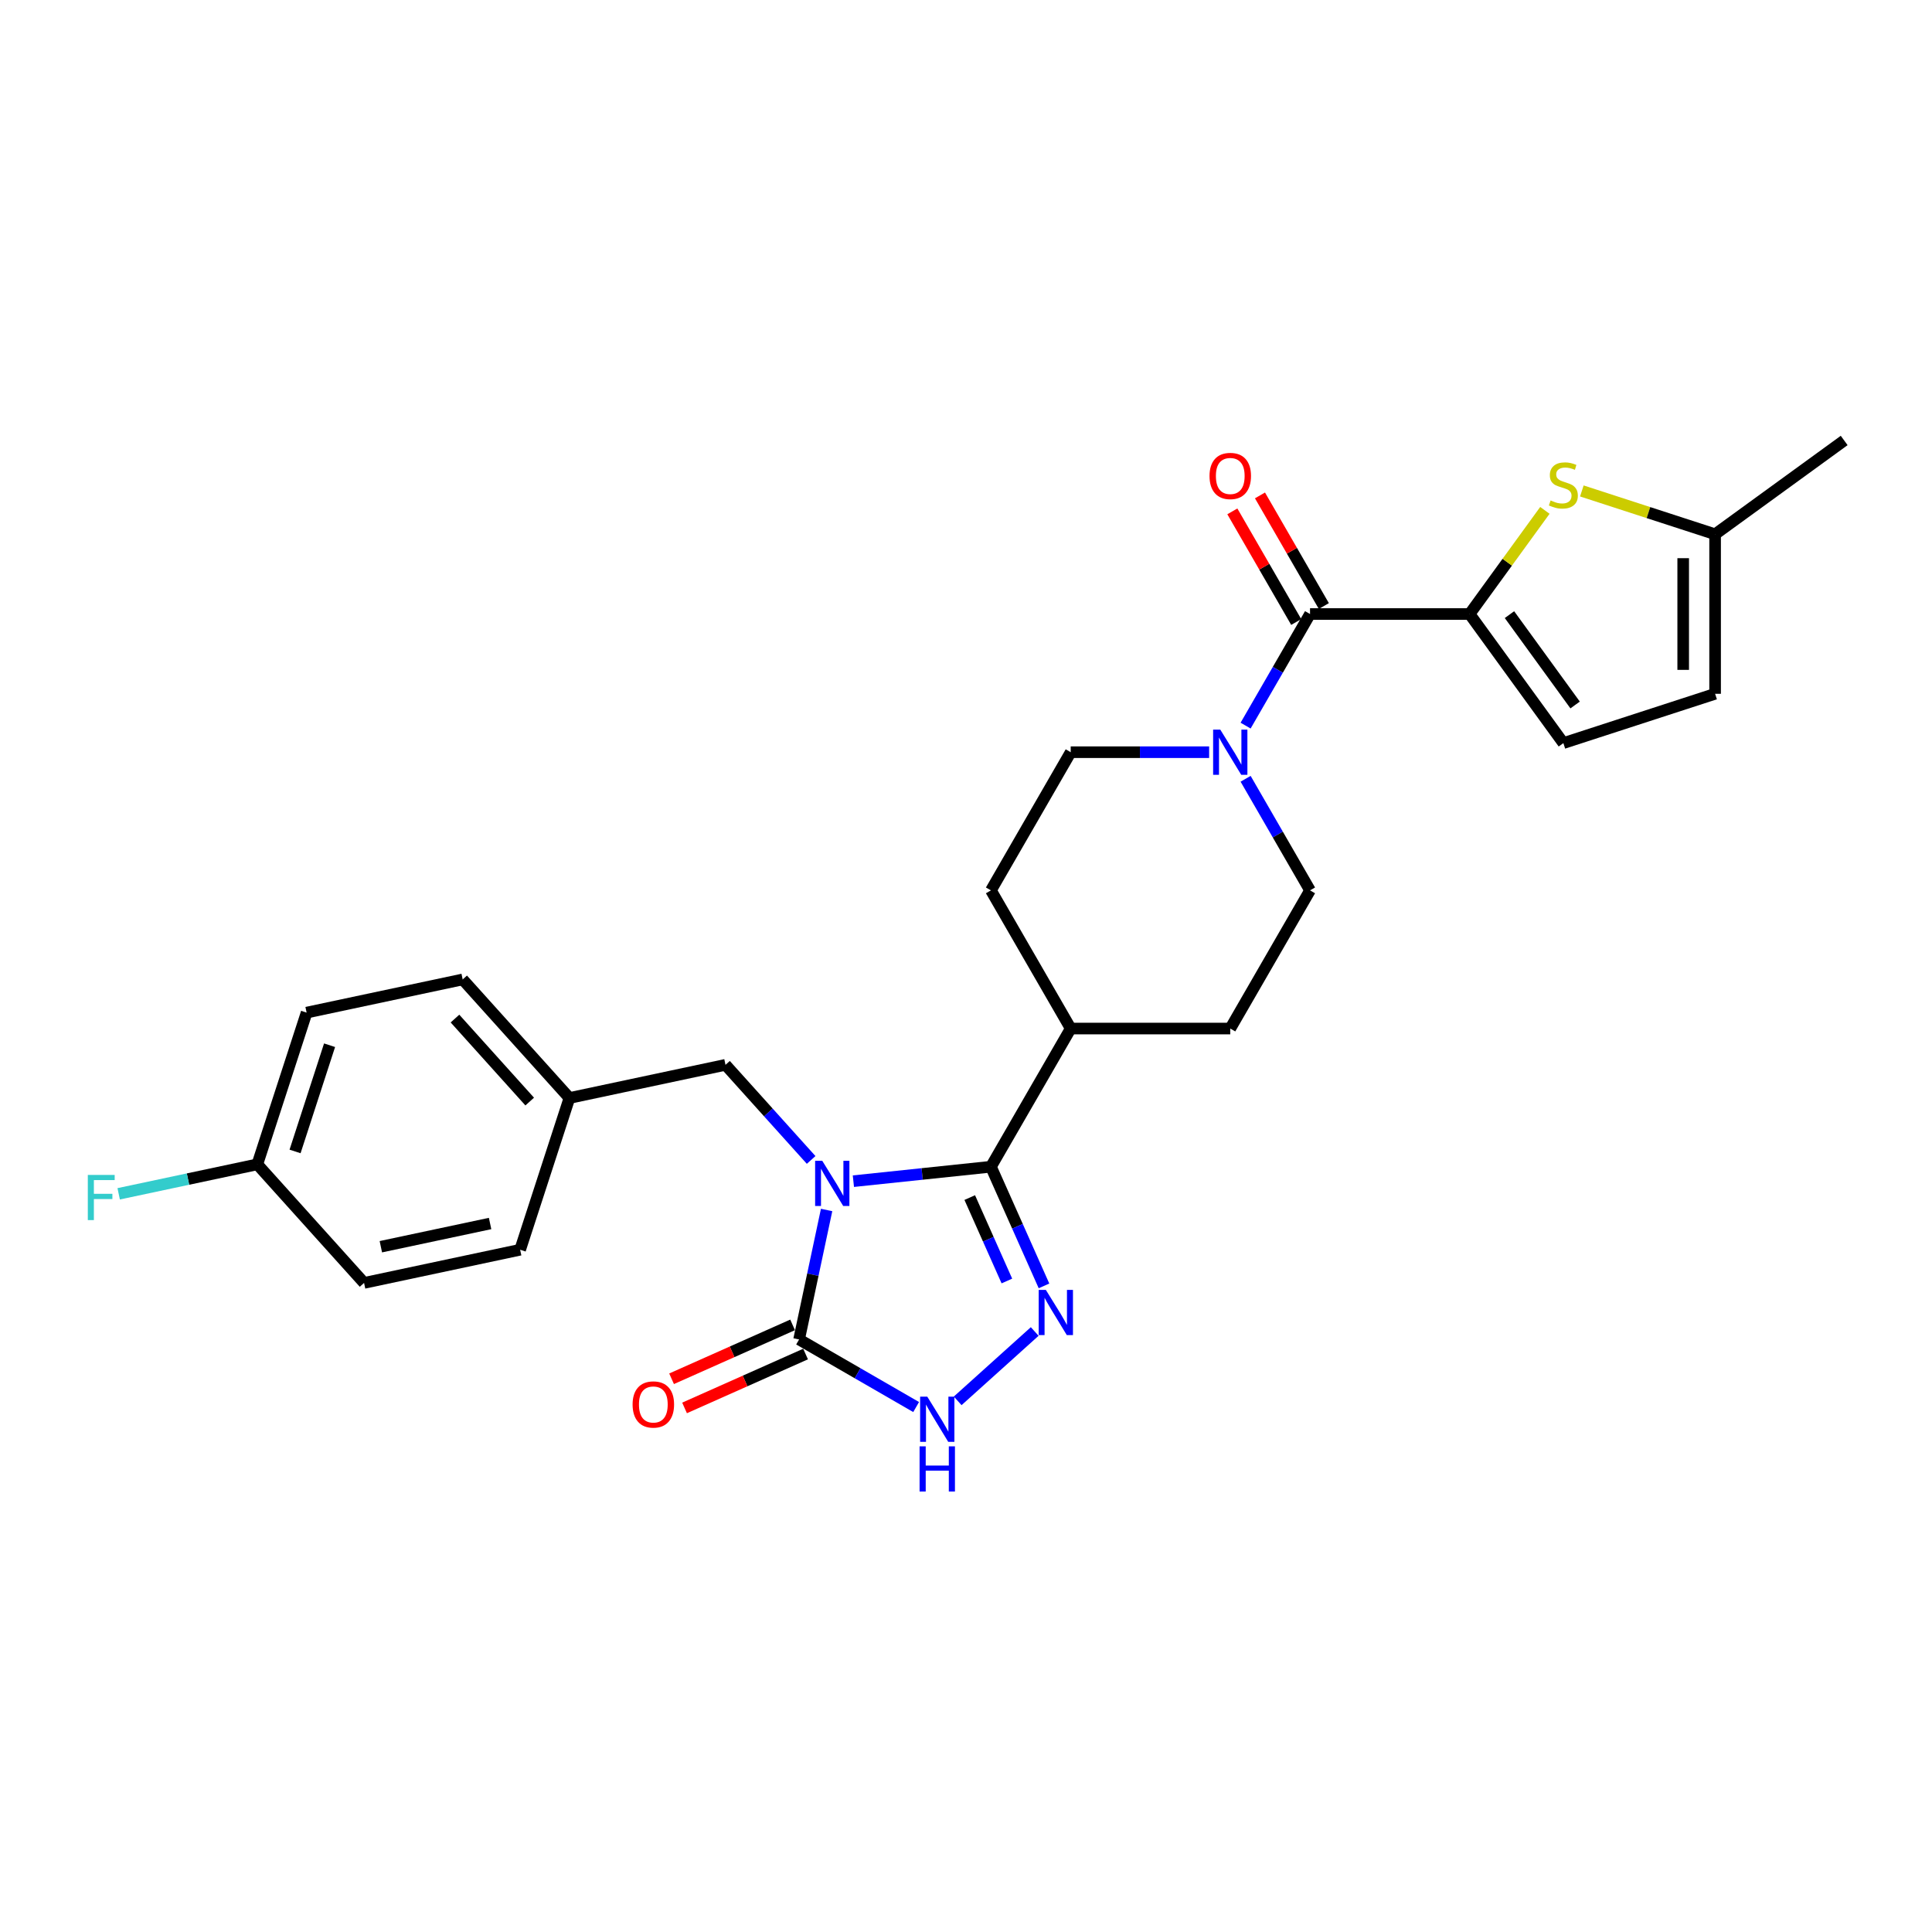 <?xml version='1.0' encoding='iso-8859-1'?>
<svg version='1.1' baseProfile='full'
              xmlns='http://www.w3.org/2000/svg'
                      xmlns:rdkit='http://www.rdkit.org/xml'
                      xmlns:xlink='http://www.w3.org/1999/xlink'
                  xml:space='preserve'
width='1000px' height='1000px' viewBox='0 0 1000 1000'>
<!-- END OF HEADER -->
<rect style='opacity:1.0;fill:#FFFFFF;stroke:none' width='1000' height='1000' x='0' y='0'> </rect>
<path class='bond-0' d='M 441.711,611.375 L 477.309,607.634' style='fill:none;fill-rule:evenodd;stroke:#0000FF;stroke-width:6px;stroke-linecap:butt;stroke-linejoin:miter;stroke-opacity:1' />
<path class='bond-0' d='M 477.309,607.634 L 512.907,603.892' style='fill:none;fill-rule:evenodd;stroke:#000000;stroke-width:6px;stroke-linecap:butt;stroke-linejoin:miter;stroke-opacity:1' />
<path class='bond-2' d='M 427.853,626.283 L 420.73,659.792' style='fill:none;fill-rule:evenodd;stroke:#0000FF;stroke-width:6px;stroke-linecap:butt;stroke-linejoin:miter;stroke-opacity:1' />
<path class='bond-2' d='M 420.73,659.792 L 413.607,693.302' style='fill:none;fill-rule:evenodd;stroke:#000000;stroke-width:6px;stroke-linecap:butt;stroke-linejoin:miter;stroke-opacity:1' />
<path class='bond-9' d='M 419.843,600.381 L 397.681,575.768' style='fill:none;fill-rule:evenodd;stroke:#0000FF;stroke-width:6px;stroke-linecap:butt;stroke-linejoin:miter;stroke-opacity:1' />
<path class='bond-9' d='M 397.681,575.768 L 375.519,551.154' style='fill:none;fill-rule:evenodd;stroke:#000000;stroke-width:6px;stroke-linecap:butt;stroke-linejoin:miter;stroke-opacity:1' />
<path class='bond-1' d='M 512.907,603.892 L 526.639,634.735' style='fill:none;fill-rule:evenodd;stroke:#000000;stroke-width:6px;stroke-linecap:butt;stroke-linejoin:miter;stroke-opacity:1' />
<path class='bond-1' d='M 526.639,634.735 L 540.371,665.577' style='fill:none;fill-rule:evenodd;stroke:#0000FF;stroke-width:6px;stroke-linecap:butt;stroke-linejoin:miter;stroke-opacity:1' />
<path class='bond-1' d='M 501.938,619.863 L 511.55,641.452' style='fill:none;fill-rule:evenodd;stroke:#000000;stroke-width:6px;stroke-linecap:butt;stroke-linejoin:miter;stroke-opacity:1' />
<path class='bond-1' d='M 511.55,641.452 L 521.163,663.042' style='fill:none;fill-rule:evenodd;stroke:#0000FF;stroke-width:6px;stroke-linecap:butt;stroke-linejoin:miter;stroke-opacity:1' />
<path class='bond-12' d='M 512.907,603.892 L 554.198,532.374' style='fill:none;fill-rule:evenodd;stroke:#000000;stroke-width:6px;stroke-linecap:butt;stroke-linejoin:miter;stroke-opacity:1' />
<path class='bond-27' d='M 535.562,689.18 L 495.692,725.08' style='fill:none;fill-rule:evenodd;stroke:#0000FF;stroke-width:6px;stroke-linecap:butt;stroke-linejoin:miter;stroke-opacity:1' />
<path class='bond-4' d='M 413.607,693.302 L 443.899,710.791' style='fill:none;fill-rule:evenodd;stroke:#000000;stroke-width:6px;stroke-linecap:butt;stroke-linejoin:miter;stroke-opacity:1' />
<path class='bond-4' d='M 443.899,710.791 L 474.192,728.281' style='fill:none;fill-rule:evenodd;stroke:#0000FF;stroke-width:6px;stroke-linecap:butt;stroke-linejoin:miter;stroke-opacity:1' />
<path class='bond-13' d='M 410.248,685.758 L 378.927,699.703' style='fill:none;fill-rule:evenodd;stroke:#000000;stroke-width:6px;stroke-linecap:butt;stroke-linejoin:miter;stroke-opacity:1' />
<path class='bond-13' d='M 378.927,699.703 L 347.606,713.648' style='fill:none;fill-rule:evenodd;stroke:#FF0000;stroke-width:6px;stroke-linecap:butt;stroke-linejoin:miter;stroke-opacity:1' />
<path class='bond-13' d='M 416.966,700.846 L 385.645,714.792' style='fill:none;fill-rule:evenodd;stroke:#000000;stroke-width:6px;stroke-linecap:butt;stroke-linejoin:miter;stroke-opacity:1' />
<path class='bond-13' d='M 385.645,714.792 L 354.324,728.737' style='fill:none;fill-rule:evenodd;stroke:#FF0000;stroke-width:6px;stroke-linecap:butt;stroke-linejoin:miter;stroke-opacity:1' />
<path class='bond-3' d='M 760.654,317.819 L 678.072,317.819' style='fill:none;fill-rule:evenodd;stroke:#000000;stroke-width:6px;stroke-linecap:butt;stroke-linejoin:miter;stroke-opacity:1' />
<path class='bond-6' d='M 760.654,317.819 L 780.143,290.995' style='fill:none;fill-rule:evenodd;stroke:#000000;stroke-width:6px;stroke-linecap:butt;stroke-linejoin:miter;stroke-opacity:1' />
<path class='bond-6' d='M 780.143,290.995 L 799.631,264.171' style='fill:none;fill-rule:evenodd;stroke:#CCCC00;stroke-width:6px;stroke-linecap:butt;stroke-linejoin:miter;stroke-opacity:1' />
<path class='bond-8' d='M 760.654,317.819 L 809.195,384.629' style='fill:none;fill-rule:evenodd;stroke:#000000;stroke-width:6px;stroke-linecap:butt;stroke-linejoin:miter;stroke-opacity:1' />
<path class='bond-8' d='M 781.297,318.132 L 815.276,364.9' style='fill:none;fill-rule:evenodd;stroke:#000000;stroke-width:6px;stroke-linecap:butt;stroke-linejoin:miter;stroke-opacity:1' />
<path class='bond-5' d='M 678.072,317.819 L 661.398,346.699' style='fill:none;fill-rule:evenodd;stroke:#000000;stroke-width:6px;stroke-linecap:butt;stroke-linejoin:miter;stroke-opacity:1' />
<path class='bond-5' d='M 661.398,346.699 L 644.724,375.579' style='fill:none;fill-rule:evenodd;stroke:#0000FF;stroke-width:6px;stroke-linecap:butt;stroke-linejoin:miter;stroke-opacity:1' />
<path class='bond-14' d='M 685.223,313.69 L 668.693,285.057' style='fill:none;fill-rule:evenodd;stroke:#000000;stroke-width:6px;stroke-linecap:butt;stroke-linejoin:miter;stroke-opacity:1' />
<path class='bond-14' d='M 668.693,285.057 L 652.162,256.425' style='fill:none;fill-rule:evenodd;stroke:#FF0000;stroke-width:6px;stroke-linecap:butt;stroke-linejoin:miter;stroke-opacity:1' />
<path class='bond-14' d='M 670.92,321.948 L 654.389,293.316' style='fill:none;fill-rule:evenodd;stroke:#000000;stroke-width:6px;stroke-linecap:butt;stroke-linejoin:miter;stroke-opacity:1' />
<path class='bond-14' d='M 654.389,293.316 L 637.858,264.683' style='fill:none;fill-rule:evenodd;stroke:#FF0000;stroke-width:6px;stroke-linecap:butt;stroke-linejoin:miter;stroke-opacity:1' />
<path class='bond-10' d='M 818.758,254.116 L 853.246,265.322' style='fill:none;fill-rule:evenodd;stroke:#CCCC00;stroke-width:6px;stroke-linecap:butt;stroke-linejoin:miter;stroke-opacity:1' />
<path class='bond-10' d='M 853.246,265.322 L 887.735,276.528' style='fill:none;fill-rule:evenodd;stroke:#000000;stroke-width:6px;stroke-linecap:butt;stroke-linejoin:miter;stroke-opacity:1' />
<path class='bond-7' d='M 625.847,389.337 L 590.022,389.337' style='fill:none;fill-rule:evenodd;stroke:#0000FF;stroke-width:6px;stroke-linecap:butt;stroke-linejoin:miter;stroke-opacity:1' />
<path class='bond-7' d='M 590.022,389.337 L 554.198,389.337' style='fill:none;fill-rule:evenodd;stroke:#000000;stroke-width:6px;stroke-linecap:butt;stroke-linejoin:miter;stroke-opacity:1' />
<path class='bond-29' d='M 644.724,403.095 L 661.398,431.975' style='fill:none;fill-rule:evenodd;stroke:#0000FF;stroke-width:6px;stroke-linecap:butt;stroke-linejoin:miter;stroke-opacity:1' />
<path class='bond-29' d='M 661.398,431.975 L 678.072,460.856' style='fill:none;fill-rule:evenodd;stroke:#000000;stroke-width:6px;stroke-linecap:butt;stroke-linejoin:miter;stroke-opacity:1' />
<path class='bond-11' d='M 809.195,384.629 L 887.735,359.11' style='fill:none;fill-rule:evenodd;stroke:#000000;stroke-width:6px;stroke-linecap:butt;stroke-linejoin:miter;stroke-opacity:1' />
<path class='bond-19' d='M 375.519,551.154 L 294.741,568.324' style='fill:none;fill-rule:evenodd;stroke:#000000;stroke-width:6px;stroke-linecap:butt;stroke-linejoin:miter;stroke-opacity:1' />
<path class='bond-26' d='M 887.735,276.528 L 954.545,227.987' style='fill:none;fill-rule:evenodd;stroke:#000000;stroke-width:6px;stroke-linecap:butt;stroke-linejoin:miter;stroke-opacity:1' />
<path class='bond-30' d='M 887.735,276.528 L 887.735,359.11' style='fill:none;fill-rule:evenodd;stroke:#000000;stroke-width:6px;stroke-linecap:butt;stroke-linejoin:miter;stroke-opacity:1' />
<path class='bond-30' d='M 871.219,288.915 L 871.219,346.723' style='fill:none;fill-rule:evenodd;stroke:#000000;stroke-width:6px;stroke-linecap:butt;stroke-linejoin:miter;stroke-opacity:1' />
<path class='bond-17' d='M 554.198,532.374 L 636.78,532.374' style='fill:none;fill-rule:evenodd;stroke:#000000;stroke-width:6px;stroke-linecap:butt;stroke-linejoin:miter;stroke-opacity:1' />
<path class='bond-18' d='M 554.198,532.374 L 512.907,460.856' style='fill:none;fill-rule:evenodd;stroke:#000000;stroke-width:6px;stroke-linecap:butt;stroke-linejoin:miter;stroke-opacity:1' />
<path class='bond-15' d='M 678.072,460.856 L 636.78,532.374' style='fill:none;fill-rule:evenodd;stroke:#000000;stroke-width:6px;stroke-linecap:butt;stroke-linejoin:miter;stroke-opacity:1' />
<path class='bond-16' d='M 554.198,389.337 L 512.907,460.856' style='fill:none;fill-rule:evenodd;stroke:#000000;stroke-width:6px;stroke-linecap:butt;stroke-linejoin:miter;stroke-opacity:1' />
<path class='bond-22' d='M 294.741,568.324 L 269.222,646.864' style='fill:none;fill-rule:evenodd;stroke:#000000;stroke-width:6px;stroke-linecap:butt;stroke-linejoin:miter;stroke-opacity:1' />
<path class='bond-23' d='M 294.741,568.324 L 239.483,506.953' style='fill:none;fill-rule:evenodd;stroke:#000000;stroke-width:6px;stroke-linecap:butt;stroke-linejoin:miter;stroke-opacity:1' />
<path class='bond-23' d='M 274.178,570.17 L 235.497,527.21' style='fill:none;fill-rule:evenodd;stroke:#000000;stroke-width:6px;stroke-linecap:butt;stroke-linejoin:miter;stroke-opacity:1' />
<path class='bond-20' d='M 133.186,602.663 L 158.705,524.123' style='fill:none;fill-rule:evenodd;stroke:#000000;stroke-width:6px;stroke-linecap:butt;stroke-linejoin:miter;stroke-opacity:1' />
<path class='bond-20' d='M 152.722,595.986 L 170.585,541.008' style='fill:none;fill-rule:evenodd;stroke:#000000;stroke-width:6px;stroke-linecap:butt;stroke-linejoin:miter;stroke-opacity:1' />
<path class='bond-21' d='M 133.186,602.663 L 97.306,610.29' style='fill:none;fill-rule:evenodd;stroke:#000000;stroke-width:6px;stroke-linecap:butt;stroke-linejoin:miter;stroke-opacity:1' />
<path class='bond-21' d='M 97.306,610.29 L 61.426,617.916' style='fill:none;fill-rule:evenodd;stroke:#33CCCC;stroke-width:6px;stroke-linecap:butt;stroke-linejoin:miter;stroke-opacity:1' />
<path class='bond-28' d='M 133.186,602.663 L 188.444,664.034' style='fill:none;fill-rule:evenodd;stroke:#000000;stroke-width:6px;stroke-linecap:butt;stroke-linejoin:miter;stroke-opacity:1' />
<path class='bond-24' d='M 269.222,646.864 L 188.444,664.034' style='fill:none;fill-rule:evenodd;stroke:#000000;stroke-width:6px;stroke-linecap:butt;stroke-linejoin:miter;stroke-opacity:1' />
<path class='bond-24' d='M 253.671,633.284 L 197.127,645.303' style='fill:none;fill-rule:evenodd;stroke:#000000;stroke-width:6px;stroke-linecap:butt;stroke-linejoin:miter;stroke-opacity:1' />
<path class='bond-25' d='M 239.483,506.953 L 158.705,524.123' style='fill:none;fill-rule:evenodd;stroke:#000000;stroke-width:6px;stroke-linecap:butt;stroke-linejoin:miter;stroke-opacity:1' />
<path  class='atom-0' d='M 425.607 600.831
L 433.271 613.218
Q 434.031 614.44, 435.253 616.654
Q 436.475 618.867, 436.541 618.999
L 436.541 600.831
L 439.646 600.831
L 439.646 624.218
L 436.442 624.218
L 428.217 610.675
Q 427.259 609.089, 426.235 607.272
Q 425.244 605.455, 424.947 604.894
L 424.947 624.218
L 421.908 624.218
L 421.908 600.831
L 425.607 600.831
' fill='#0000FF'/>
<path  class='atom-2' d='M 541.327 667.641
L 548.99 680.029
Q 549.75 681.251, 550.972 683.464
Q 552.194 685.677, 552.26 685.809
L 552.26 667.641
L 555.366 667.641
L 555.366 691.029
L 552.161 691.029
L 543.936 677.485
Q 542.978 675.9, 541.954 674.083
Q 540.963 672.266, 540.666 671.704
L 540.666 691.029
L 537.627 691.029
L 537.627 667.641
L 541.327 667.641
' fill='#0000FF'/>
<path  class='atom-5' d='M 479.956 722.9
L 487.62 735.287
Q 488.379 736.509, 489.602 738.722
Q 490.824 740.936, 490.89 741.068
L 490.89 722.9
L 493.995 722.9
L 493.995 746.287
L 490.791 746.287
L 482.566 732.743
Q 481.608 731.158, 480.584 729.341
Q 479.593 727.524, 479.295 726.963
L 479.295 746.287
L 476.256 746.287
L 476.256 722.9
L 479.956 722.9
' fill='#0000FF'/>
<path  class='atom-5' d='M 475.975 748.626
L 479.147 748.626
L 479.147 758.569
L 491.105 758.569
L 491.105 748.626
L 494.276 748.626
L 494.276 772.013
L 491.105 772.013
L 491.105 761.211
L 479.147 761.211
L 479.147 772.013
L 475.975 772.013
L 475.975 748.626
' fill='#0000FF'/>
<path  class='atom-7' d='M 802.588 259.035
Q 802.852 259.134, 803.942 259.597
Q 805.032 260.059, 806.222 260.357
Q 807.444 260.621, 808.633 260.621
Q 810.846 260.621, 812.134 259.564
Q 813.423 258.474, 813.423 256.591
Q 813.423 255.303, 812.762 254.51
Q 812.134 253.717, 811.143 253.288
Q 810.152 252.858, 808.501 252.363
Q 806.42 251.735, 805.165 251.14
Q 803.942 250.546, 803.05 249.291
Q 802.192 248.035, 802.192 245.921
Q 802.192 242.981, 804.174 241.164
Q 806.189 239.348, 810.152 239.348
Q 812.861 239.348, 815.933 240.636
L 815.173 243.18
Q 812.366 242.023, 810.252 242.023
Q 807.972 242.023, 806.717 242.981
Q 805.462 243.906, 805.495 245.525
Q 805.495 246.78, 806.122 247.54
Q 806.783 248.3, 807.708 248.729
Q 808.666 249.158, 810.252 249.654
Q 812.366 250.315, 813.621 250.975
Q 814.876 251.636, 815.768 252.99
Q 816.693 254.312, 816.693 256.591
Q 816.693 259.828, 814.513 261.579
Q 812.366 263.297, 808.765 263.297
Q 806.684 263.297, 805.098 262.834
Q 803.546 262.405, 801.696 261.645
L 802.588 259.035
' fill='#CCCC00'/>
<path  class='atom-8' d='M 631.611 377.644
L 639.274 390.031
Q 640.034 391.253, 641.256 393.466
Q 642.479 395.679, 642.545 395.812
L 642.545 377.644
L 645.65 377.644
L 645.65 401.031
L 642.446 401.031
L 634.22 387.487
Q 633.262 385.902, 632.238 384.085
Q 631.247 382.268, 630.95 381.707
L 630.95 401.031
L 627.911 401.031
L 627.911 377.644
L 631.611 377.644
' fill='#0000FF'/>
<path  class='atom-14' d='M 327.429 726.957
Q 327.429 721.342, 330.204 718.204
Q 332.978 715.066, 338.165 715.066
Q 343.351 715.066, 346.125 718.204
Q 348.9 721.342, 348.9 726.957
Q 348.9 732.639, 346.092 735.876
Q 343.285 739.081, 338.165 739.081
Q 333.011 739.081, 330.204 735.876
Q 327.429 732.672, 327.429 726.957
M 338.165 736.438
Q 341.732 736.438, 343.648 734.06
Q 345.597 731.648, 345.597 726.957
Q 345.597 722.366, 343.648 720.054
Q 341.732 717.708, 338.165 717.708
Q 334.597 717.708, 332.648 720.021
Q 330.732 722.333, 330.732 726.957
Q 330.732 731.681, 332.648 734.06
Q 334.597 736.438, 338.165 736.438
' fill='#FF0000'/>
<path  class='atom-15' d='M 626.045 246.366
Q 626.045 240.751, 628.819 237.613
Q 631.594 234.475, 636.78 234.475
Q 641.967 234.475, 644.741 237.613
Q 647.516 240.751, 647.516 246.366
Q 647.516 252.048, 644.708 255.285
Q 641.901 258.49, 636.78 258.49
Q 631.627 258.49, 628.819 255.285
Q 626.045 252.081, 626.045 246.366
M 636.78 255.847
Q 640.348 255.847, 642.264 253.469
Q 644.213 251.057, 644.213 246.366
Q 644.213 241.775, 642.264 239.463
Q 640.348 237.117, 636.78 237.117
Q 633.213 237.117, 631.264 239.43
Q 629.348 241.742, 629.348 246.366
Q 629.348 251.09, 631.264 253.469
Q 633.213 255.847, 636.78 255.847
' fill='#FF0000'/>
<path  class='atom-22' d='M 45.455 608.14
L 59.361 608.14
L 59.361 610.815
L 48.593 610.815
L 48.593 617.917
L 58.172 617.917
L 58.172 620.626
L 48.593 620.626
L 48.593 631.527
L 45.455 631.527
L 45.455 608.14
' fill='#33CCCC'/>
</svg>
